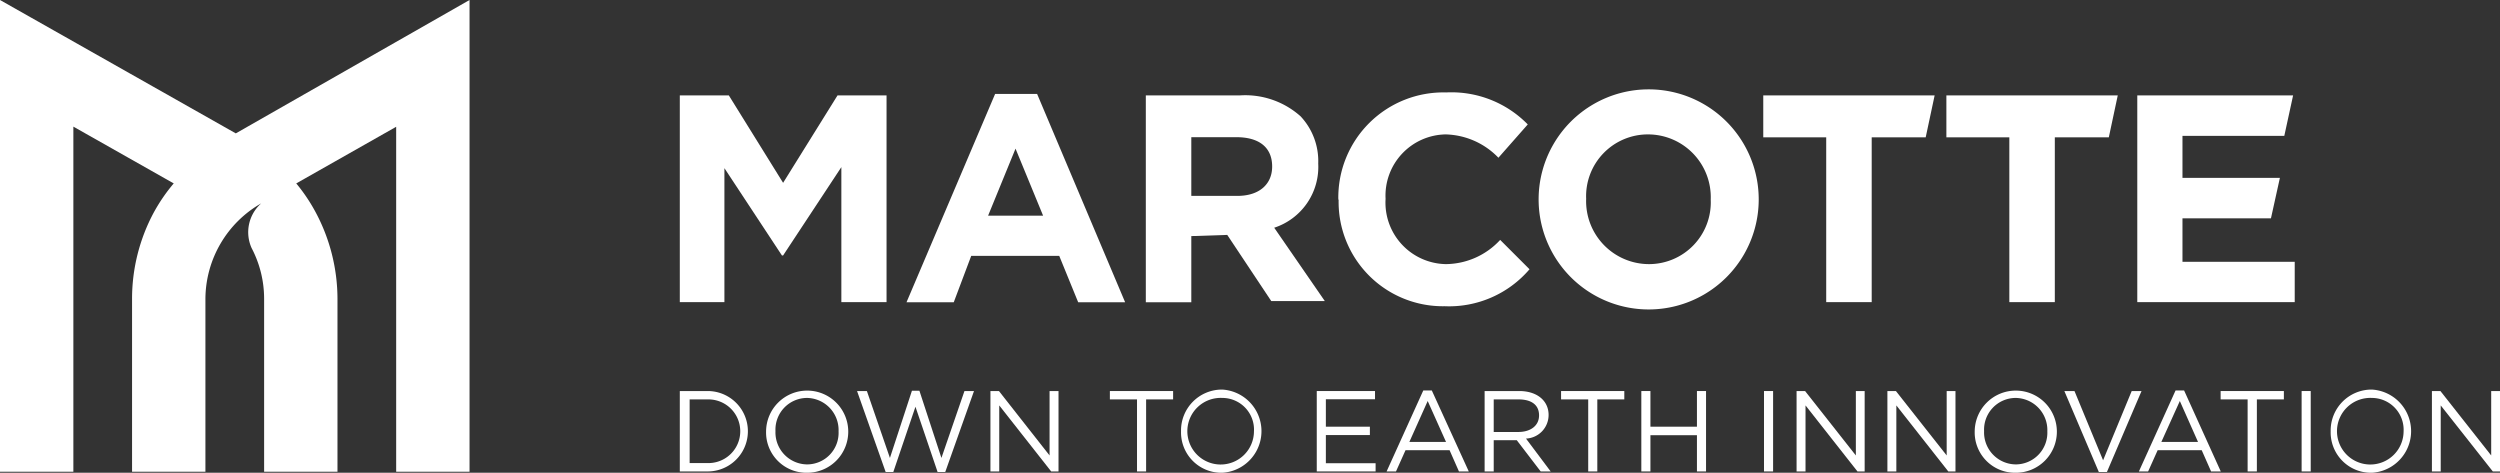 <svg id="Layer_1" data-name="Layer 1" xmlns="http://www.w3.org/2000/svg" viewBox="0 0 170.38 32.22"><rect x="0" y="0" width="170.38" height="32.22" fill="#333333" stroke="none"/><defs><style>.cls-1{fill:#fff;}</style></defs><polygon class="cls-1" points="46.33 6.5 49.67 6.5 53.37 12.46 57.08 6.5 60.42 6.5 60.42 20.59 57.34 20.59 57.34 11.39 53.37 17.41 53.29 17.41 49.37 11.46 49.37 20.59 46.33 20.59 46.33 6.5"/><path class="cls-1" d="M67.82,6.4h2.86l6,14.2H73.48l-1.29-3.16h-6L65,20.6H61.78Zm3.27,8.3-1.88-4.57L67.34,14.7Z"/><path class="cls-1" d="M81.19,16.09V20.6h-3.1V6.5h6.44a5.66,5.66,0,0,1,4.11,1.43,4.46,4.46,0,0,1,1.2,3.22v0a4.36,4.36,0,0,1-3,4.37l3.45,5H86.64l-3-4.51Zm3.14-2.74c1.51,0,2.37-.81,2.37-2v0c0-1.33-.92-2-2.43-2H81.19v4Z"/><path class="cls-1" d="M91.21,13.59v0a7.16,7.16,0,0,1,7.35-7.29,7.27,7.27,0,0,1,5.56,2.18l-2,2.27a5.16,5.16,0,0,0-3.6-1.59,4.17,4.17,0,0,0-4.09,4.39v0A4.19,4.19,0,0,0,98.54,18a5.09,5.09,0,0,0,3.7-1.65l2,2a7.21,7.21,0,0,1-5.78,2.52,7.11,7.11,0,0,1-7.23-7.25"/><path class="cls-1" d="M104.86,13.59v0a7.49,7.49,0,0,1,15,0v0a7.49,7.49,0,0,1-15,0m11.73,0v0a4.28,4.28,0,0,0-4.26-4.43,4.21,4.21,0,0,0-4.23,4.39v0A4.29,4.29,0,0,0,112.37,18a4.21,4.21,0,0,0,4.22-4.39"/><polygon class="cls-1" points="124.46 9.36 120.17 9.36 120.17 6.5 131.85 6.5 131.24 9.36 127.56 9.36 127.56 20.59 124.46 20.59 124.46 9.36"/><polygon class="cls-1" points="136.94 9.36 132.65 9.36 132.65 6.5 144.33 6.5 143.72 9.36 140.04 9.36 140.04 20.59 136.94 20.59 136.94 9.36"/><polygon class="cls-1" points="145.66 6.5 156.28 6.5 155.68 9.26 148.74 9.26 148.74 12.12 155.38 12.12 154.77 14.88 148.74 14.88 148.74 17.84 156.39 17.84 156.39 20.59 145.66 20.59 145.66 6.5"/><path class="cls-1" d="M48.23,32.13h-1.9V26.65h1.9a2.74,2.74,0,1,1,0,5.48m0-4.91H47v4.34h1.28a2.17,2.17,0,1,0,0-4.34"/><path class="cls-1" d="M55,32.22a2.75,2.75,0,0,1-2.79-2.82A2.8,2.8,0,1,1,55,32.22m0-5.1a2.16,2.16,0,0,0-2.15,2.26A2.18,2.18,0,0,0,55,31.65a2.15,2.15,0,0,0,2.15-2.25A2.19,2.19,0,0,0,55,27.12"/><polygon class="cls-1" points="62.15 26.63 62.66 26.63 64.16 31.21 65.73 26.65 66.38 26.65 64.42 32.17 63.9 32.17 62.39 27.72 60.88 32.17 60.36 32.17 58.41 26.65 59.08 26.65 60.65 31.21 62.15 26.63"/><polygon class="cls-1" points="71.53 26.65 72.14 26.65 72.14 32.13 71.64 32.13 68.1 27.63 68.1 32.13 67.5 32.13 67.5 26.65 68.08 26.65 71.53 31.04 71.53 26.65"/><polygon class="cls-1" points="78.11 32.13 77.49 32.13 77.49 27.22 75.64 27.22 75.64 26.65 79.95 26.65 79.95 27.22 78.11 27.22 78.11 32.13"/><path class="cls-1" d="M83.28,32.22a2.75,2.75,0,0,1-2.79-2.82,2.79,2.79,0,0,1,2.81-2.85,2.84,2.84,0,0,1,0,5.67m0-5.1a2.27,2.27,0,1,0,2.16,2.28,2.16,2.16,0,0,0-2.16-2.28"/><polygon class="cls-1" points="93.71 27.21 90.36 27.21 90.36 29.08 93.36 29.08 93.36 29.65 90.36 29.65 90.36 31.57 93.75 31.57 93.75 32.13 89.74 32.13 89.74 26.65 93.71 26.65 93.71 27.21"/><path class="cls-1" d="M100.1,32.13h-.67l-.64-1.45h-3l-.65,1.45h-.64L97,26.61h.58Zm-2.8-4.8-1.25,2.79h2.5Z"/><path class="cls-1" d="M105,32.13,103.37,30H101.8v2.13h-.62V26.65h2.36c1.2,0,2,.65,2,1.63A1.61,1.61,0,0,1,104,29.89l1.68,2.24Zm-1.47-4.91H101.8v2.22h1.68c.82,0,1.41-.42,1.41-1.13s-.51-1.09-1.4-1.09"/><polygon class="cls-1" points="108.86 32.13 108.24 32.13 108.24 27.22 106.39 27.22 106.39 26.65 110.7 26.65 110.7 27.22 108.86 27.22 108.86 32.13"/><polygon class="cls-1" points="112.48 29.66 112.48 32.13 111.86 32.13 111.86 26.65 112.48 26.65 112.48 29.08 115.65 29.08 115.65 26.65 116.27 26.65 116.27 32.13 115.65 32.13 115.65 29.66 112.48 29.66"/><rect class="cls-1" x="120.22" y="26.65" width="0.62" height="5.48"/><polygon class="cls-1" points="126.48 26.65 127.08 26.65 127.08 32.13 126.59 32.13 123.05 27.63 123.05 32.13 122.44 32.13 122.44 26.65 123.02 26.65 126.48 31.04 126.48 26.65"/><polygon class="cls-1" points="132.67 26.65 133.27 26.65 133.27 32.13 132.78 32.13 129.24 27.63 129.24 32.13 128.63 32.13 128.63 26.65 129.21 26.65 132.67 31.04 132.67 26.65"/><path class="cls-1" d="M137.37,32.22a2.75,2.75,0,0,1-2.79-2.82,2.8,2.8,0,1,1,2.79,2.82m0-5.1a2.16,2.16,0,0,0-2.15,2.26,2.18,2.18,0,0,0,2.16,2.27,2.16,2.16,0,0,0,2.15-2.25,2.19,2.19,0,0,0-2.16-2.28"/><polygon class="cls-1" points="145.28 26.65 145.95 26.65 143.59 32.17 143.04 32.17 140.69 26.65 141.38 26.65 143.33 31.37 145.28 26.65"/><path class="cls-1" d="M151.35,32.13h-.66l-.64-1.45h-3l-.65,1.45h-.63l2.5-5.52h.58Zm-2.79-4.8-1.26,2.79h2.5Z"/><polygon class="cls-1" points="153.81 32.13 153.18 32.13 153.18 27.22 151.34 27.22 151.34 26.65 155.65 26.65 155.65 27.22 153.81 27.22 153.81 32.13"/><rect class="cls-1" x="156.86" y="26.65" width="0.62" height="5.48"/><path class="cls-1" d="M161.63,32.22a2.75,2.75,0,0,1-2.79-2.82,2.79,2.79,0,0,1,2.81-2.85,2.84,2.84,0,0,1,0,5.67m0-5.1a2.27,2.27,0,1,0,2.16,2.28,2.17,2.17,0,0,0-2.16-2.28"/><polygon class="cls-1" points="169.78 26.65 170.38 26.65 170.38 32.13 169.89 32.13 166.34 27.63 166.34 32.13 165.74 32.13 165.74 26.65 166.32 26.65 169.78 31.04 169.78 26.65"/><path class="cls-1" d="M16.07,9.09,0,0V32.15H5V8.63l6.84,3.87a11.81,11.81,0,0,0-1.37,2A12.42,12.42,0,0,0,9,20.36V32.15h5V20.36a7.54,7.54,0,0,1,3.8-6.5,2.63,2.63,0,0,0-.65,3.05,7.43,7.43,0,0,1,.85,3.45V32.15h5V20.36a12.54,12.54,0,0,0-1.47-5.86,11.92,11.92,0,0,0-1.34-2l6.81-3.86V32.15h5V0Z"/></svg>